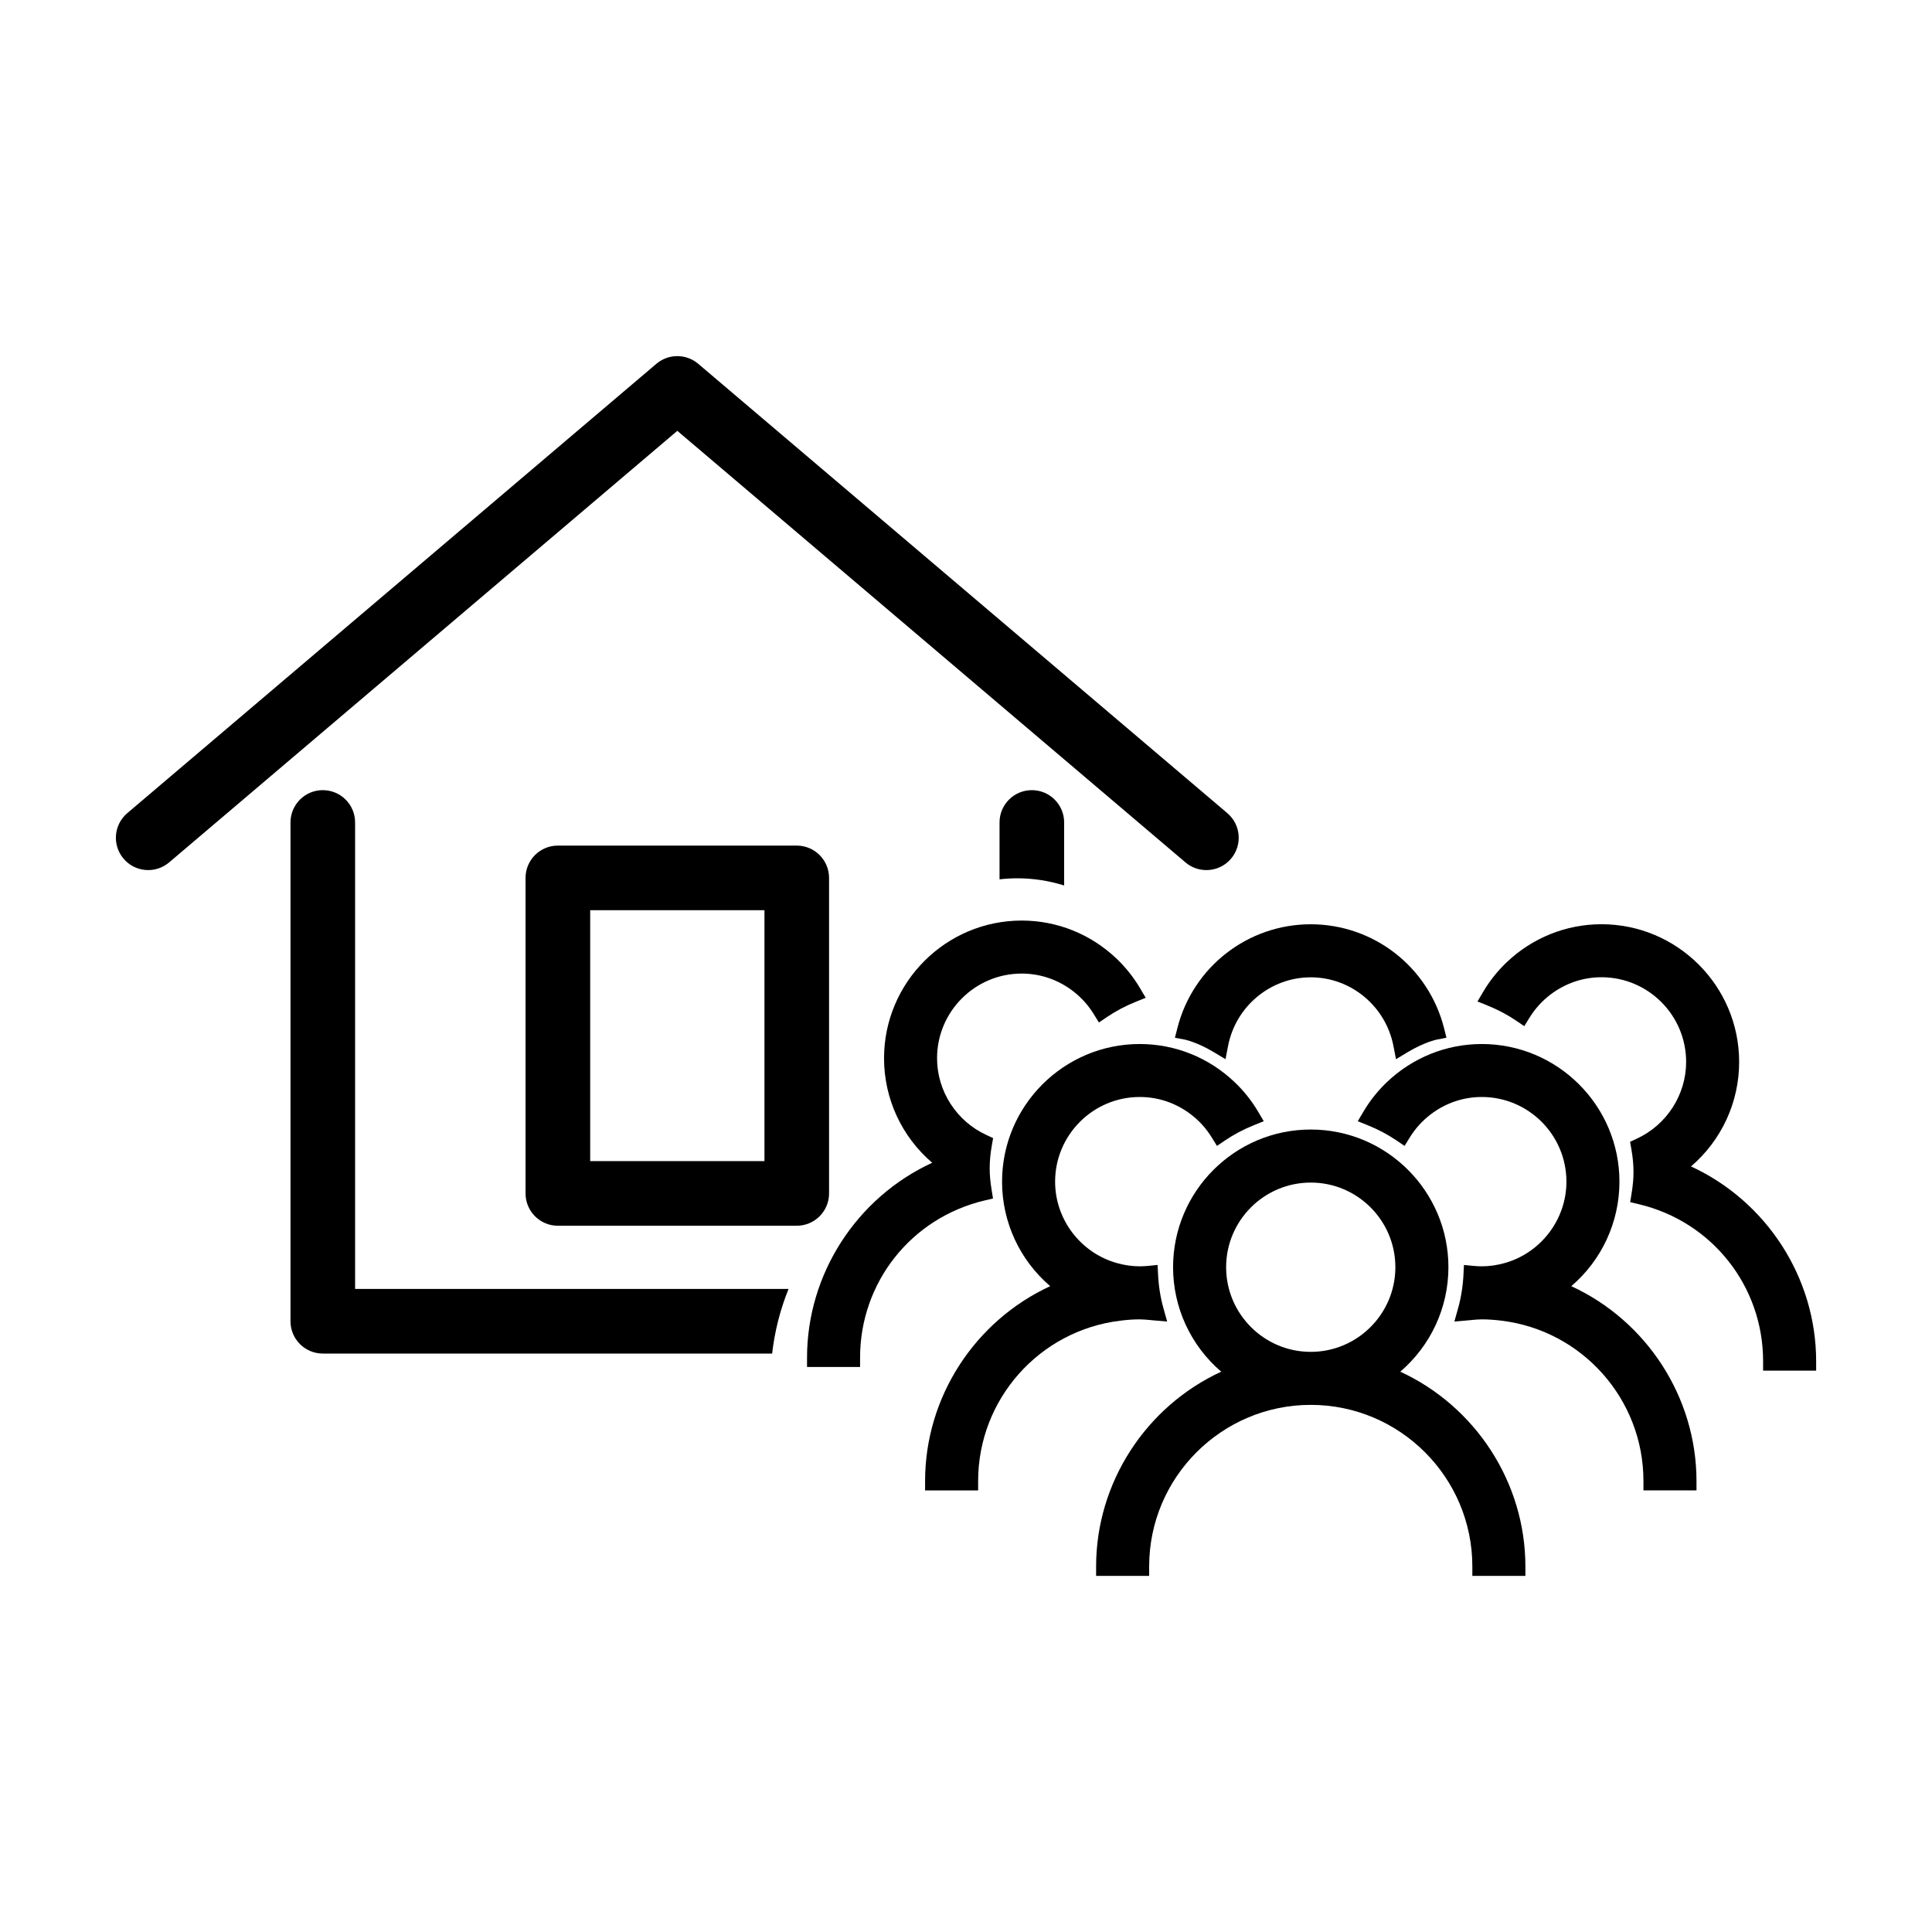 <?xml version="1.0" encoding="utf-8"?>
<!-- Generator: Adobe Illustrator 24.3.0, SVG Export Plug-In . SVG Version: 6.00 Build 0)  -->
<svg version="1.1" id="Layer_1" xmlns="http://www.w3.org/2000/svg" xmlns:xlink="http://www.w3.org/1999/xlink" x="0px" y="0px"
	 viewBox="0 0 500 500" style="enable-background:new 0 0 500 500;" xml:space="preserve">
<style type="text/css">
	.st0{fill:#010101;}
	.st1{fill:none;stroke:#010101;stroke-width:15.991;stroke-linecap:round;stroke-linejoin:round;stroke-miterlimit:10;}
</style>
<g>
	<g>
		<g>
			<g>
				<path d="M312.21,225.18c-1.91,0-3.84-0.65-5.41-1.99L175.29,111.5L43.77,223.19c-3.53,2.99-8.8,2.56-11.79-0.96
					c-2.99-3.52-2.56-8.8,0.96-11.79L169.87,94.15c3.12-2.65,7.71-2.65,10.83,0l136.93,116.29c3.52,2.99,3.95,8.27,0.96,11.79
					C316.94,224.18,314.58,225.18,312.21,225.18z"/>
			</g>
		</g>
	</g>
	<g>
		<g>
			<g>
				<path d="M206.2,317.22h-61.83c-4.62,0-8.36-3.75-8.36-8.36v-81.66c0-4.62,3.74-8.36,8.36-8.36h61.83c4.62,0,8.36,3.75,8.36,8.36
					v81.66C214.56,313.47,210.82,317.22,206.2,317.22z M152.74,300.49h45.1v-64.93h-45.1V300.49z"/>
			</g>
		</g>
	</g>
	<g>
		<g>
			<path d="M362.39,354.99c7.87-6.74,12.46-16.57,12.46-27.04c0-19.65-15.99-35.63-35.63-35.63c-19.65,0-35.63,15.98-35.63,35.63
				c0,10.48,4.59,20.3,12.46,27.04c-19.53,9.01-32.38,28.75-32.38,50.41v2.44h2.44h8.85h2.44v-2.44c0-23.06,18.76-41.82,41.82-41.82
				s41.82,18.76,41.82,41.82v2.44h2.44h8.85h2.44v-2.44C394.77,383.74,381.92,364,362.39,354.99z M361.12,327.95
				c0,12.08-9.83,21.91-21.9,21.91c-12.08,0-21.9-9.83-21.9-21.91c0-12.08,9.83-21.9,21.9-21.9
				C351.29,306.04,361.12,315.87,361.12,327.95z"/>
		</g>
	</g>
	<g>
		<g>
			<path d="M406.65,332.86c7.87-6.74,12.46-16.56,12.46-27.04c0-19.65-15.99-35.63-35.63-35.63c-9.16,0-17.88,3.51-24.56,9.87
				c-2.37,2.26-4.42,4.84-6.09,7.67l-1.44,2.44l2.63,1.06c2.66,1.08,5.14,2.39,7.37,3.9l2.11,1.43l1.34-2.17
				c1.41-2.3,3.21-4.29,5.35-5.94c3.87-2.97,8.47-4.55,13.3-4.55c12.08,0,21.9,9.83,21.9,21.91c0,9.76-6.58,18.42-15.99,21.07
				c-1.97,0.55-3.96,0.84-5.91,0.84c-0.7,0-1.4-0.04-2.08-0.1l-2.54-0.25l-0.13,2.55c-0.15,2.99-0.62,5.92-1.4,8.7l-0.95,3.39
				l3.51-0.3l0.95-0.09c0.88-0.09,1.75-0.17,2.65-0.17c1.52,0,3.12,0.1,5.01,0.33c20.98,2.52,36.81,20.36,36.81,41.49v2.44h2.44
				h8.85h2.44v-2.44C439.03,361.61,426.18,341.86,406.65,332.86z"/>
		</g>
	</g>
	<g>
		<g>
			<path d="M294.95,341.45c0.9,0,1.77,0.09,2.65,0.17l0.95,0.09l3.51,0.3l-0.95-3.39c-0.78-2.78-1.25-5.71-1.4-8.7l-0.13-2.55
				l-2.54,0.25c-0.69,0.07-1.38,0.1-2.08,0.1c-1.96,0-3.95-0.28-5.91-0.84c-9.42-2.65-15.99-11.31-15.99-21.07
				c0-12.08,9.83-21.91,21.9-21.91c4.83,0,9.43,1.57,13.3,4.55c2.14,1.64,3.94,3.64,5.35,5.94l1.34,2.17l2.11-1.43
				c2.23-1.51,4.71-2.83,7.37-3.9l2.63-1.06l-1.44-2.44c-1.68-2.84-3.73-5.42-6.1-7.67c-6.68-6.37-15.4-9.87-24.56-9.87
				c-19.65,0-35.63,15.98-35.63,35.63c0,10.48,4.59,20.3,12.46,27.04c-19.53,9.01-32.38,28.75-32.38,50.42v2.44h2.44h8.85h2.44
				v-2.44c0-21.13,15.83-38.97,36.81-41.49C291.84,341.55,293.43,341.45,294.95,341.45z"/>
		</g>
	</g>
	<g>
		<g>
			<path d="M437.63,301.87c7.87-6.74,12.46-16.56,12.46-27.04c0-19.65-15.99-35.64-35.63-35.64c-9.16,0-17.88,3.51-24.56,9.87
				c-2.36,2.26-4.42,4.84-6.09,7.68l-1.44,2.44l2.63,1.06c2.66,1.07,5.14,2.39,7.37,3.9l2.11,1.43l1.34-2.17
				c1.41-2.3,3.21-4.29,5.35-5.94c3.87-2.97,8.47-4.55,13.3-4.55c12.08,0,21.9,9.83,21.9,21.91c0,8.51-5.03,16.31-12.8,19.88
				l-1.71,0.79l0.33,1.86c0.38,2.14,0.56,4.11,0.56,6.03c0,1.66-0.16,3.42-0.5,5.5l-0.36,2.24l2.21,0.52
				c18.95,4.49,32.19,21.2,32.19,40.64v2.44h2.44h8.85h2.44v-2.44C470.01,330.62,457.16,310.88,437.63,301.87z"/>
		</g>
	</g>
	<g>
		<g>
			<g>
				<path d="M263.28,227.3c4.16,0,8.23,0.65,12.12,1.86v-16.31c0-4.62-3.74-8.36-8.36-8.36s-8.36,3.74-8.36,8.36v14.72
					C260.19,227.4,261.72,227.3,263.28,227.3z"/>
			</g>
		</g>
		<g>
			<g>
				<path d="M204.08,333.57H91.9V212.85c0-4.62-3.74-8.36-8.36-8.36s-8.36,3.74-8.36,8.36v129.09c0,4.62,3.74,8.36,8.36,8.36h116.29
					C200.49,344.5,201.93,338.88,204.08,333.57z"/>
			</g>
		</g>
	</g>
	<g>
		<g>
			<path d="M314.17,272.32l2.99,1.8l0.66-3.42c1.99-10.29,10.99-17.77,21.4-17.77c10.4,0,19.4,7.47,21.4,17.77l0.66,3.42l2.99-1.8
				c4.35-2.62,7.51-3.26,7.54-3.27l2.53-0.5l-0.63-2.5c-4.03-15.81-18.21-26.85-34.5-26.85c-16.28,0-30.47,11.04-34.5,26.85
				l-0.64,2.52l2.56,0.48C306.65,269.06,309.82,269.7,314.17,272.32z"/>
		</g>
	</g>
	<g>
		<g>
			<path d="M241.25,300.92c-7.87-6.74-12.46-16.56-12.46-27.04c0-19.65,15.99-35.64,35.63-35.64c9.16,0,17.88,3.51,24.56,9.87
				c2.36,2.26,4.42,4.84,6.09,7.68l1.44,2.44l-2.63,1.06c-2.66,1.07-5.14,2.39-7.37,3.9l-2.11,1.43l-1.34-2.17
				c-1.41-2.3-3.21-4.29-5.35-5.94c-3.87-2.97-8.47-4.55-13.3-4.55c-12.08,0-21.9,9.83-21.9,21.91c0,8.51,5.03,16.31,12.8,19.88
				l1.71,0.79l-0.33,1.86c-0.38,2.14-0.56,4.11-0.56,6.03c0,1.66,0.16,3.42,0.5,5.5l0.36,2.24l-2.21,0.52
				c-18.95,4.49-32.19,21.2-32.19,40.64v2.44h-2.44h-8.85h-2.44v-2.44C208.87,329.67,221.72,309.92,241.25,300.92z"/>
		</g>
	</g>
</g>
</svg>
